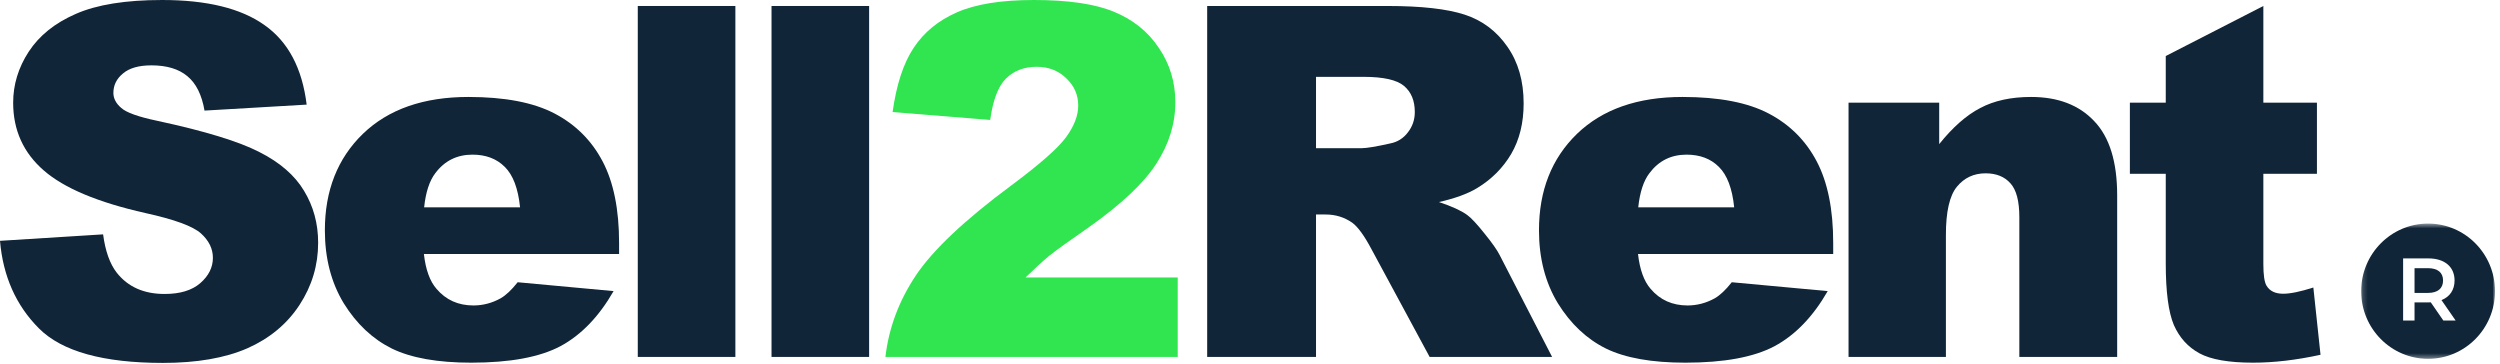 <svg width="501" height="73" viewBox="0 0 501 73" fill="none" xmlns="http://www.w3.org/2000/svg">
<path d="M453.576 1.2V20.581H464.314V34.829H453.576V52.915C453.576 55.09 453.784 56.529 454.2 57.233C454.839 58.32 455.957 58.864 457.555 58.864C458.993 58.864 461.007 58.448 463.595 57.617L465.033 71.097C460.208 72.152 455.702 72.68 451.515 72.68C446.657 72.68 443.078 72.056 440.777 70.809C438.476 69.562 436.767 67.675 435.648 65.148C434.561 62.59 434.018 58.464 434.018 52.771V34.829H426.828V20.581H434.018V11.227L453.576 1.2Z" fill="#102538"/>
<path d="M370.448 20.581H388.616V28.88C391.333 25.49 394.081 23.076 396.861 21.637C399.642 20.165 403.029 19.43 407.024 19.43C412.425 19.43 416.643 21.045 419.679 24.275C422.747 27.473 424.281 32.43 424.281 39.147V71.528H404.675V43.512C404.675 40.314 404.084 38.059 402.901 36.748C401.719 35.405 400.057 34.733 397.916 34.733C395.551 34.733 393.634 35.629 392.164 37.42C390.694 39.211 389.959 42.425 389.959 47.062V71.528H370.448V20.581Z" fill="#102538"/>
<path d="M367.374 50.9H328.258C328.61 54.034 329.456 56.369 330.799 57.904C332.684 60.111 335.145 61.214 338.181 61.214C340.098 61.214 341.92 60.734 343.646 59.775C344.7 59.167 345.835 58.096 347.049 56.561L366.272 58.336C363.332 63.453 359.784 67.131 355.63 69.37C351.475 71.576 345.515 72.68 337.749 72.68C331.006 72.68 325.701 71.736 321.834 69.849C317.968 67.93 314.756 64.908 312.199 60.782C309.674 56.625 308.412 51.748 308.412 46.151C308.412 38.187 310.953 31.743 316.034 26.818C321.147 21.892 328.194 19.43 337.174 19.43C344.461 19.43 350.213 20.533 354.431 22.74C358.65 24.947 361.862 28.145 364.067 32.334C366.272 36.524 367.374 41.977 367.374 48.693V50.9ZM347.529 41.545C347.145 37.771 346.122 35.069 344.461 33.438C342.831 31.807 340.674 30.991 337.989 30.991C334.889 30.991 332.413 32.222 330.559 34.685C329.377 36.22 328.625 38.507 328.306 41.545H347.529Z" fill="#102538"/>
<path d="M241.918 71.529V1.2H278.11C284.821 1.2 289.951 1.776 293.498 2.927C297.045 4.079 299.906 6.221 302.079 9.356C304.252 12.458 305.338 16.248 305.338 20.725C305.338 24.627 304.507 28.001 302.846 30.848C301.184 33.662 298.899 35.949 295.991 37.708C294.137 38.827 291.597 39.755 288.369 40.49C290.957 41.354 292.843 42.217 294.025 43.081C294.824 43.656 295.975 44.888 297.477 46.775C299.011 48.662 300.033 50.117 300.545 51.14L311.043 71.529H286.499L274.898 50.037C273.428 47.254 272.118 45.447 270.968 44.616C269.402 43.529 267.628 42.985 265.647 42.985H263.729V71.529H241.918ZM263.729 29.696H272.885C273.876 29.696 275.793 29.376 278.638 28.737C280.076 28.449 281.242 27.713 282.137 26.53C283.064 25.347 283.527 23.987 283.527 22.452C283.527 20.182 282.808 18.439 281.37 17.223C279.932 16.008 277.231 15.4 273.269 15.4H263.729V29.696Z" fill="#102538"/>
<path d="M236.016 71.528H177.438C178.109 65.74 180.138 60.303 183.525 55.218C186.945 50.1 193.337 44.072 202.7 37.132C208.421 32.878 212.08 29.648 213.678 27.441C215.276 25.234 216.075 23.14 216.075 21.157C216.075 19.014 215.276 17.191 213.678 15.688C212.112 14.153 210.13 13.385 207.734 13.385C205.241 13.385 203.196 14.168 201.598 15.736C200.032 17.303 198.977 20.069 198.434 24.035L178.876 22.452C179.643 16.951 181.049 12.665 183.094 9.595C185.139 6.493 188.016 4.126 191.723 2.495C195.462 0.832 200.623 0 207.206 0C214.077 0 219.414 0.784 223.217 2.351C227.052 3.918 230.056 6.333 232.229 9.595C234.434 12.825 235.537 16.455 235.537 20.485C235.537 24.771 234.275 28.864 231.75 32.766C229.257 36.668 224.703 40.953 218.088 45.623C214.157 48.341 211.521 50.244 210.178 51.332C208.868 52.419 207.318 53.842 205.528 55.601H236.016V71.528Z" fill="#30E550"/>
<path d="M154.613 1.2H174.172V71.529H154.613V1.2Z" fill="#102538"/>
<path d="M127.811 1.2H147.369V71.529H127.811V1.2Z" fill="#102538"/>
<path d="M124.066 50.9H84.95C85.301 54.034 86.148 56.369 87.49 57.904C89.376 60.111 91.837 61.214 94.873 61.214C96.79 61.214 98.612 60.734 100.338 59.775C101.392 59.167 102.527 58.096 103.741 56.561L122.964 58.336C120.024 63.453 116.476 67.131 112.322 69.37C108.167 71.576 102.207 72.68 94.441 72.68C87.698 72.68 82.393 71.736 78.526 69.849C74.659 67.93 71.448 64.908 68.891 60.782C66.366 56.625 65.104 51.748 65.104 46.151C65.104 38.187 67.645 31.743 72.726 26.818C77.839 21.892 84.886 19.43 93.866 19.43C101.153 19.43 106.905 20.533 111.123 22.74C115.342 24.947 118.554 28.145 120.759 32.334C122.964 36.524 124.066 41.977 124.066 48.693V50.9ZM104.22 41.545C103.837 37.771 102.814 35.069 101.153 33.438C99.523 31.807 97.365 30.991 94.681 30.991C91.581 30.991 89.104 32.222 87.251 34.685C86.068 36.22 85.317 38.507 84.998 41.545H104.22Z" fill="#102538"/>
<path d="M0 48.261L20.661 46.966C21.108 50.324 22.019 52.883 23.393 54.642C25.63 57.488 28.826 58.911 32.98 58.911C36.081 58.911 38.461 58.192 40.123 56.753C41.817 55.282 42.664 53.587 42.664 51.667C42.664 49.845 41.865 48.214 40.267 46.774C38.669 45.335 34.962 43.976 29.146 42.697C19.622 40.554 12.831 37.707 8.772 34.157C4.682 30.607 2.637 26.082 2.637 20.581C2.637 16.967 3.675 13.561 5.752 10.363C7.862 7.132 11.009 4.606 15.196 2.783C19.414 0.928 25.183 0 32.501 0C41.481 0 48.32 1.68 53.018 5.038C57.748 8.364 60.56 13.673 61.455 20.965L40.986 22.164C40.443 18.998 39.292 16.695 37.535 15.256C35.809 13.817 33.412 13.097 30.344 13.097C27.819 13.097 25.918 13.641 24.64 14.728C23.361 15.784 22.722 17.079 22.722 18.614C22.722 19.733 23.249 20.741 24.304 21.636C25.327 22.564 27.755 23.427 31.59 24.227C41.082 26.274 47.873 28.353 51.964 30.463C56.086 32.542 59.074 35.133 60.928 38.235C62.813 41.337 63.756 44.807 63.756 48.645C63.756 53.155 62.51 57.312 60.017 61.118C57.524 64.924 54.041 67.819 49.567 69.801C45.093 71.752 39.452 72.728 32.645 72.728C20.693 72.728 12.416 70.425 7.814 65.82C3.212 61.214 0.607 55.361 0 48.261Z" fill="#102538"/>
<g filter="url(#filter0_d_2032_1421)">
<path d="M489.589 55.929C489.589 57.493 488.551 58.418 486.546 58.418H483.873V53.458H486.546C488.551 53.458 489.589 54.365 489.589 55.929Z" fill="#102538"/>
<mask id="mask0_2032_1421" style="mask-type:luminance" maskUnits="userSpaceOnUse" x="473" y="44" width="27" height="28">
<path d="M473.177 44.52H500V71.626H473.177V44.52Z" fill="white"/>
</mask>
<g mask="url(#mask0_2032_1421)">
<path d="M489.642 63.945L487.127 60.301C486.968 60.318 486.81 60.318 486.651 60.318H483.872V63.945H481.585V51.501H486.651C489.888 51.501 491.894 53.172 491.894 55.928C491.894 57.812 490.943 59.199 489.273 59.856L492.105 63.945H489.642ZM486.589 44.519C479.182 44.519 473.177 50.587 473.177 58.073C473.177 65.558 479.182 71.626 486.589 71.626C493.997 71.626 500.001 65.558 500.001 58.073C500.001 50.587 493.997 44.519 486.589 44.519Z" fill="#102538"/>
</g>
</g>
<defs>
<filter id="filter0_d_2032_1421" x="472.893" y="44.52" width="27.39" height="27.673" filterUnits="userSpaceOnUse" color-interpolation-filters="sRGB">
<feFlood flood-opacity="0" result="BackgroundImageFix"/>
<feColorMatrix in="SourceAlpha" type="matrix" values="0 0 0 0 0 0 0 0 0 0 0 0 0 0 0 0 0 0 127 0" result="hardAlpha"/>
<feOffset dy="0.284"/>
<feGaussianBlur stdDeviation="0.142"/>
<feComposite in2="hardAlpha" operator="out"/>
<feColorMatrix type="matrix" values="0 0 0 0 0 0 0 0 0 0 0 0 0 0 0 0 0 0 0.25 0"/>
<feBlend mode="normal" in2="BackgroundImageFix" result="effect1_dropShadow_2032_1421"/>
<feBlend mode="normal" in="SourceGraphic" in2="effect1_dropShadow_2032_1421" result="shape"/>
</filter>
</defs>
</svg>

